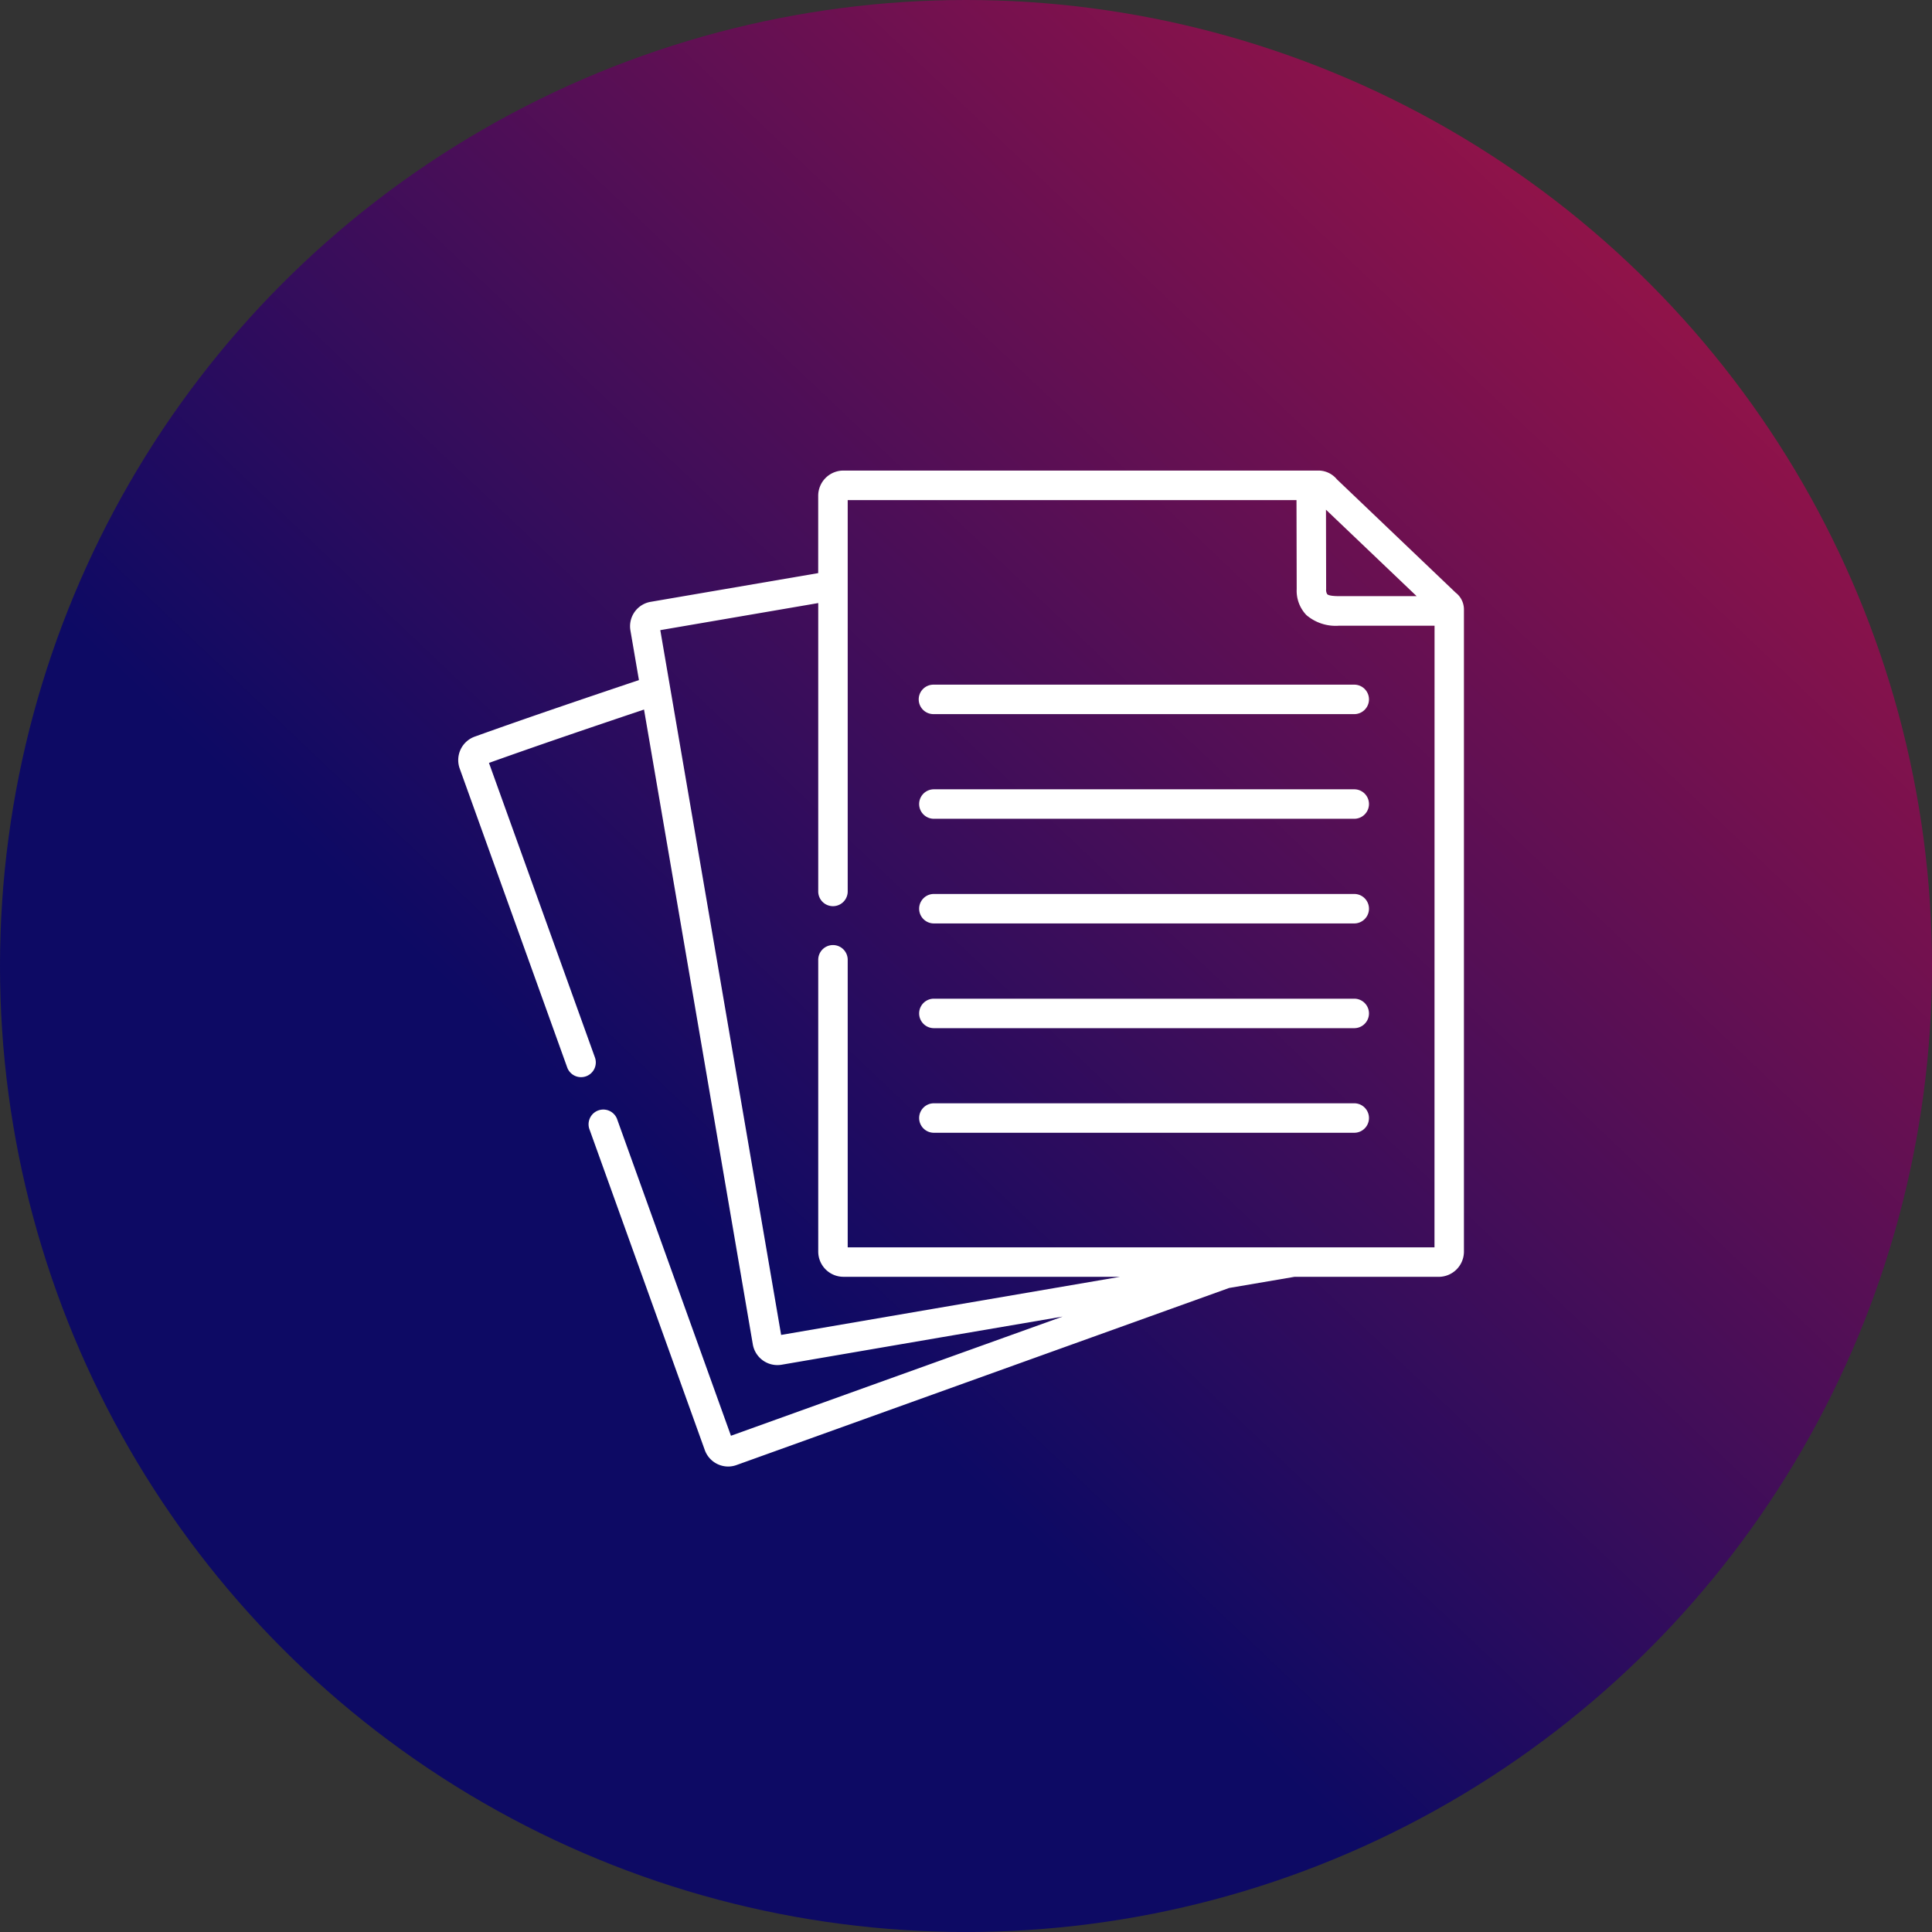 <svg xmlns="http://www.w3.org/2000/svg" xmlns:xlink="http://www.w3.org/1999/xlink" width="156" height="156" viewBox="0 0 156 156">
  <rect x="0" y="0" width="156" height="156" fill="#333333" stroke="none"/>
  <defs>
    <linearGradient id="linear-gradient" x1="0.43" y1="0.696" x2="1.186" y2="-0.102" gradientUnits="objectBoundingBox">
      <stop offset="0" stop-color="#0d0a64"/>
      <stop offset="1" stop-color="#df1839"/>
    </linearGradient>
  </defs>
  <g id="Group_351" data-name="Group 351" transform="translate(-107 -2967)">
    <circle id="Ellipse_144" data-name="Ellipse 144" cx="78" cy="78" r="78" transform="translate(107 2967)" fill="url(#linear-gradient)"/>
    <g id="Group_347" data-name="Group 347">
      <g id="paper" transform="translate(144 3002.508)">
        <path id="Path_598" data-name="Path 598" d="M80.539,12.347,70.952,3.2a1.945,1.945,0,0,0-1.446-.712H31.1a2.037,2.037,0,0,0-2.034,2.034v6.246l-13.535,2.32a2,2,0,0,0-1.627,2.312l.687,4.005c-4.4,1.48-8.916,3.007-13.276,4.573a2.014,2.014,0,0,0-1.2,2.559L8.789,50.654a1.19,1.19,0,1,0,2.239-.805L2.482,26.094c4.108-1.471,8.362-2.91,12.52-4.31l4.087,23.83,4.7,27.444a2.015,2.015,0,0,0,2.313,1.631L38.844,72.5,48.8,70.8,33.827,76.178,22.021,80.423l-9.169-25.5a1.19,1.19,0,1,0-2.239.8l9.3,25.865a2.009,2.009,0,0,0,1.882,1.319,1.967,1.967,0,0,0,.676-.12l12.161-4.372,27.613-9.925,5.275-.9H79.172a2.039,2.039,0,0,0,2.034-2.039V13.687a1.711,1.711,0,0,0-.668-1.34Zm-3.152.282h-6.1c-.285,0-.952.007-1.122-.161a.67.67,0,0,1-.085-.41l-.014-6.41Zm1.441,52.58H31.448V42.026a1.19,1.19,0,1,0-2.379,0V65.549A2.039,2.039,0,0,0,31.1,67.588H53.437l-15,2.57L26.073,72.281,21.434,45.212,16.316,15.373l12.753-2.186V36.506a1.19,1.19,0,0,0,2.379,0V4.872H67.686l.016,7.189a2.833,2.833,0,0,0,.788,2.1,3.638,3.638,0,0,0,2.643.853h7.7Z" transform="translate(0)" fill="#fff"/>
        <path id="Path_599" data-name="Path 599" d="M234.43,112.639a1.19,1.19,0,0,0,1.19,1.19h34.011a1.19,1.19,0,0,0,0-2.379H235.62A1.19,1.19,0,0,0,234.43,112.639Z" transform="translate(-197.248 -91.675)" fill="#fff"/>
        <path id="Path_600" data-name="Path 600" d="M269.631,164.731H235.62a1.19,1.19,0,0,0,0,2.379h34.011a1.19,1.19,0,0,0,0-2.379Z" transform="translate(-197.248 -136.506)" fill="#fff"/>
        <path id="Path_601" data-name="Path 601" d="M269.631,218.013H235.62a1.19,1.19,0,0,0,0,2.379h34.011a1.19,1.19,0,0,0,0-2.379Z" transform="translate(-197.248 -181.337)" fill="#fff"/>
        <path id="Path_602" data-name="Path 602" d="M269.631,271.3H235.62a1.19,1.19,0,0,0,0,2.379h34.011a1.19,1.19,0,0,0,0-2.379Z" transform="translate(-197.248 -226.168)" fill="#fff"/>
        <path id="Path_603" data-name="Path 603" d="M269.631,324.578H235.62a1.19,1.19,0,0,0,0,2.379h34.011a1.19,1.19,0,0,0,0-2.379Z" transform="translate(-197.248 -271)" fill="#fff"/>
      </g>
    </g>
  </g>
</svg>
